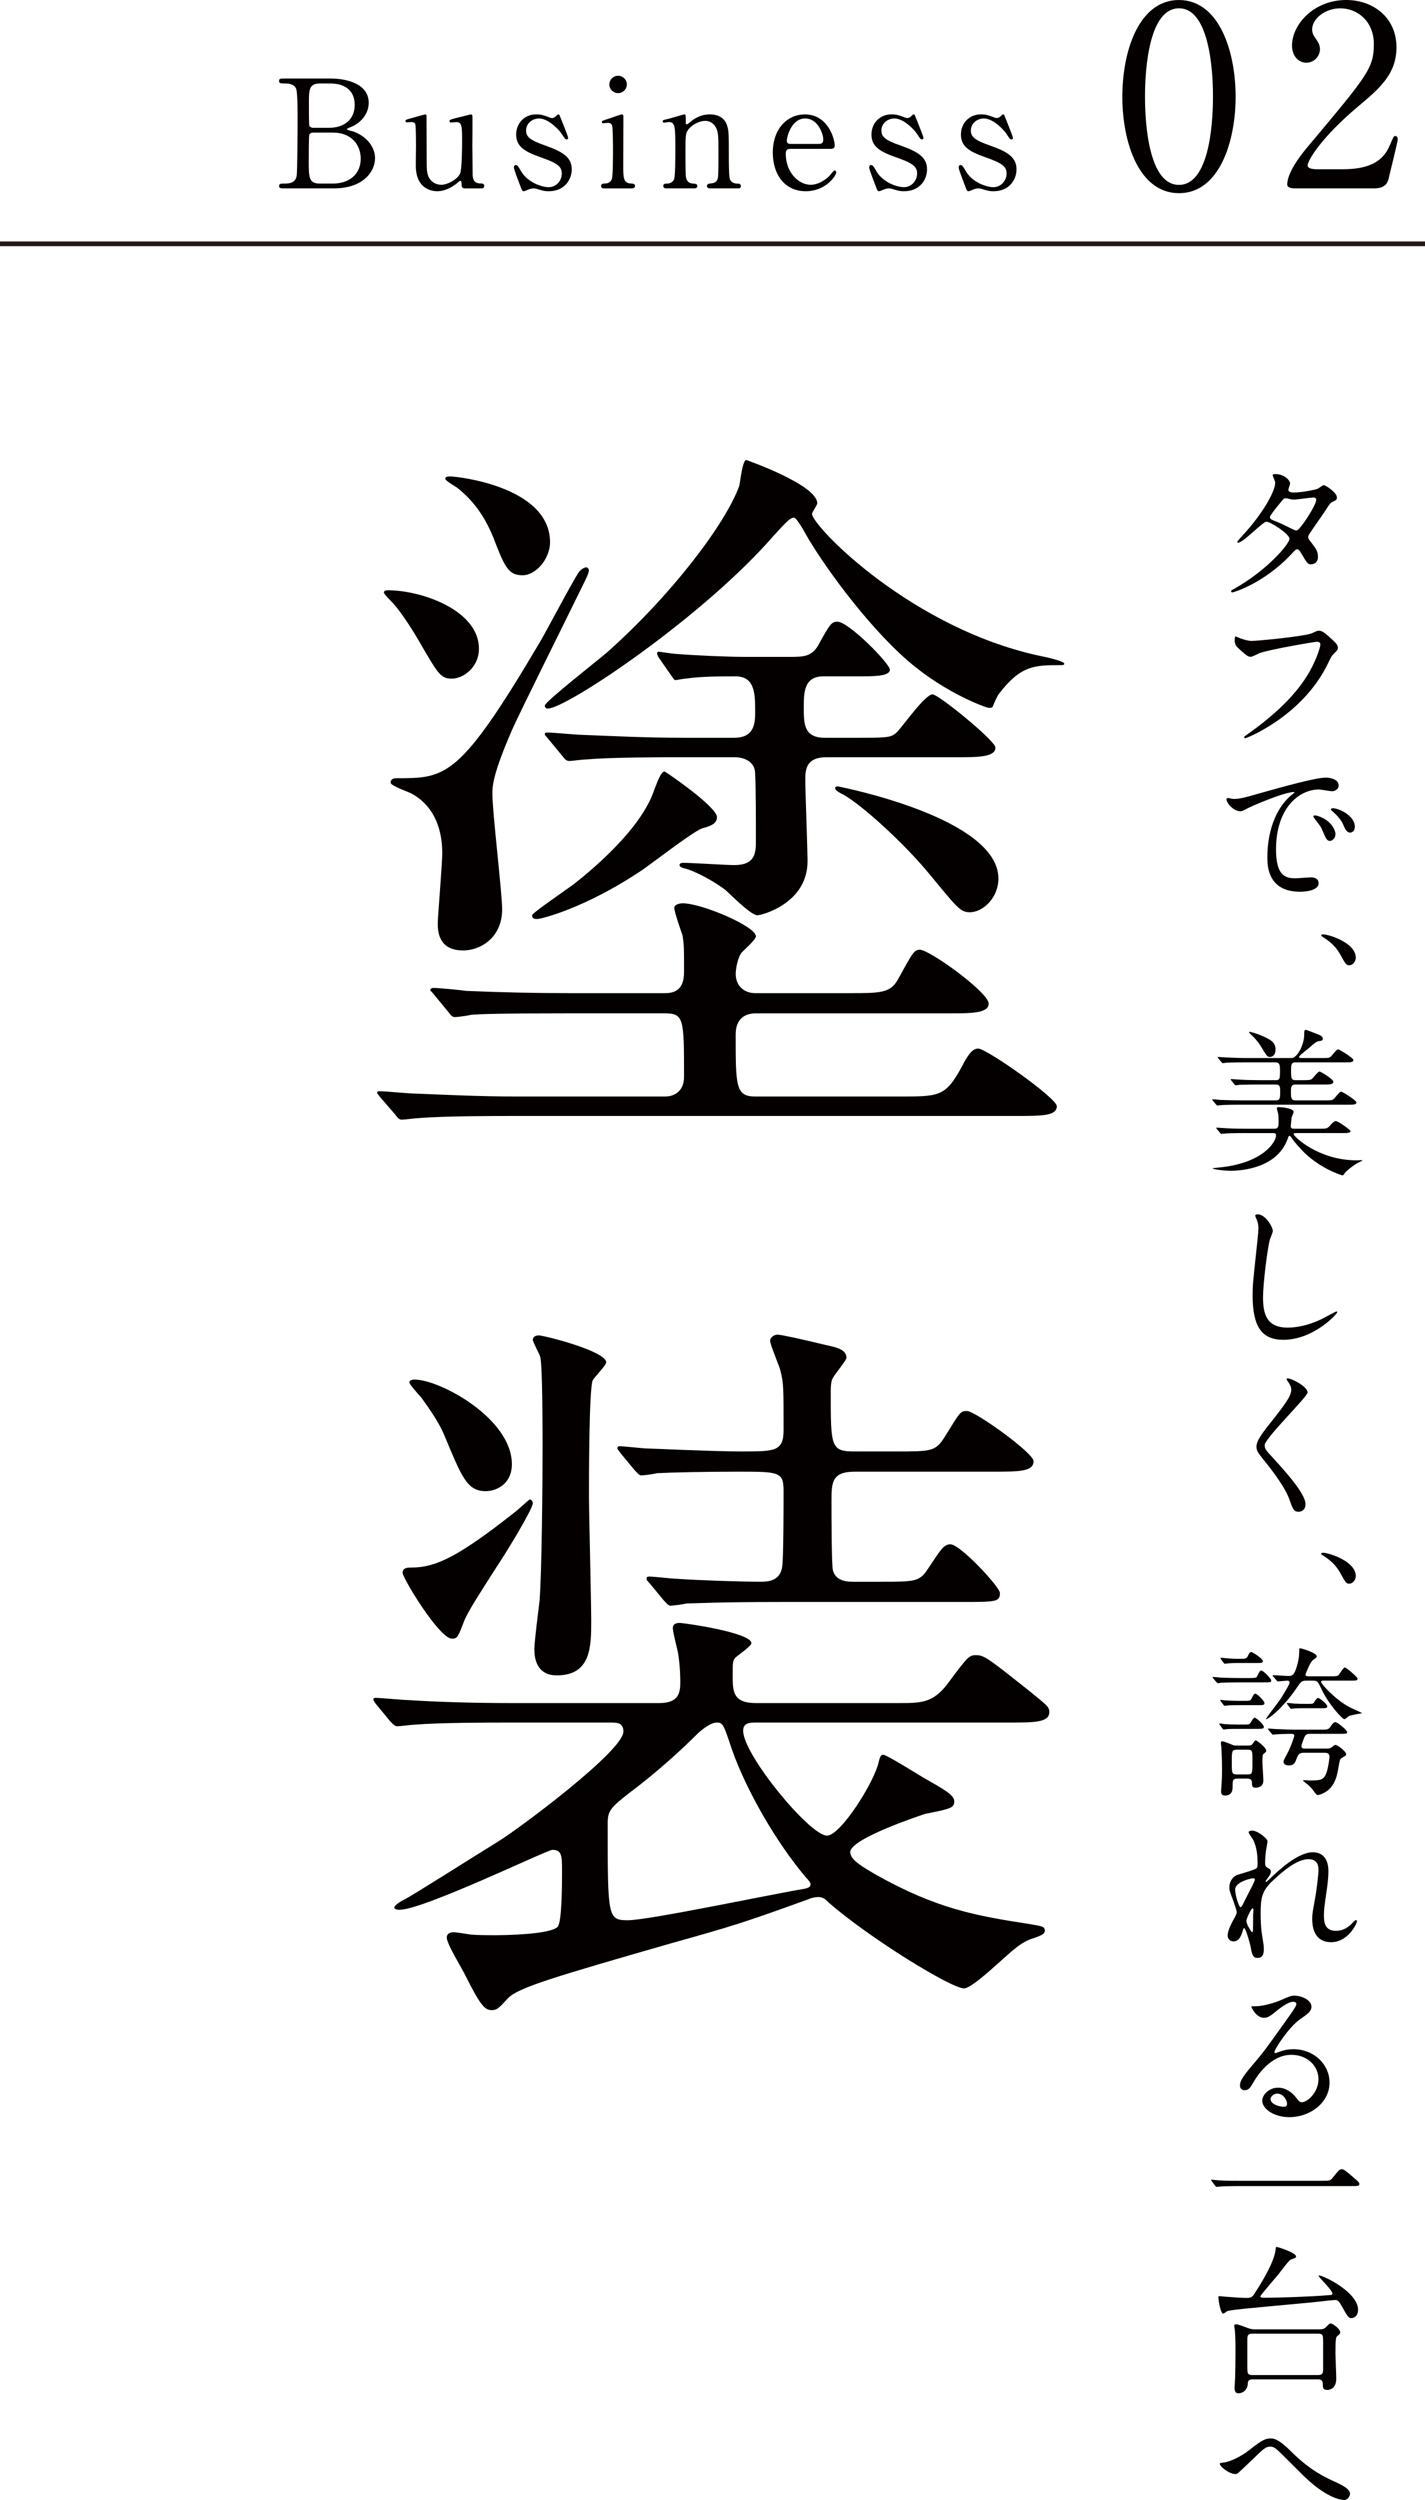 <?xml version="1.0" encoding="UTF-8"?>
<svg id="_レイヤー_2" data-name="レイヤー 2" xmlns="http://www.w3.org/2000/svg" viewBox="0 0 229.489 402.434">
  <defs>
    <style>
      .cls-1 {
        stroke: #231815;
        stroke-miterlimit: 10;
        stroke-width: .757px;
      }

      .cls-1, .cls-2 {
        fill: #040000;
      }
    </style>
  </defs>
  <g id="_レイヤー_1-2" data-name="レイヤー 1">
    <g>
      <path class="cls-2" d="M145.48,176.504c6.269,0,6.992-.121,10.006-5.907.481-.724,1.085-1.808,2.049-1.808,1.326,0,12.657,7.956,12.657,9.282,0,1.567-2.411,1.567-6.51,1.567h-80.162c-3.978,0-12.054,0-16.273.362-.361,0-2.17.241-2.531.241-.482,0-.723-.362-1.085-.844l-2.29-2.652c-.482-.603-.603-.723-.603-.844,0-.241.241-.241.481-.241.845,0,4.581.362,5.305.362,5.906.241,10.849.482,16.515.482h24.108c1.688,0,3.014-1.085,3.014-3.134,0-9.403,0-10.247-3.134-10.247h-16.032c-10.608,0-13.983.121-15.189.241-.361.121-2.169.362-2.531.362-.482,0-.723-.362-1.085-.844l-2.29-2.773c-.241-.361-.603-.603-.603-.723,0-.241.241-.361.482-.361.844,0,4.58.361,5.304.482,5.906.241,10.849.362,16.515.362h15.55c3.014,0,3.014-2.411,3.014-3.737,0-3.496,0-3.978-.241-5.545-.241-.723-1.326-3.737-1.326-4.46,0-.603,1.085-.723,1.326-.723,3.135,0,11.813,3.737,11.813,5.304,0,.603-2.17,2.411-2.411,2.772-.723,1.206-.844,3.014-.844,3.255,0,2.049,1.447,3.134,3.135,3.134h15.188c4.821,0,6.509,0,7.715-2.049,2.411-4.34,2.651-4.942,3.616-4.942,1.567,0,11.09,6.871,11.09,8.679,0,1.567-2.893,1.567-6.389,1.567h-31.101c-3.255,0-3.255,2.772-3.255,3.496,0,8.197,0,9.885,3.135,9.885h23.867ZM62.425,95.016c5.545,0,14.706,3.255,14.706,9.402,0,3.014-2.531,4.822-4.34,4.822s-2.169-.603-5.304-6.027c-1.326-2.291-3.255-5.184-4.339-6.269-1.085-1.085-1.326-1.446-1.326-1.567,0-.241.241-.362.603-.362ZM93.284,95.377c-1.688,3.496-9.402,18.925-10.849,22.18-3.135,7.232-3.135,9.041-3.135,10.246,0,3.014,1.567,15.912,1.567,18.564,0,4.581-3.496,6.63-6.269,6.63-4.099,0-4.099-3.255-4.099-4.46,0-.844.724-9.523.724-11.21,0-4.581-1.809-7.956-5.063-9.644-.481-.241-3.254-1.206-3.254-1.688,0-.723.723-.723.964-.723,7.956,0,10.126,0,23.024-21.819,1.085-1.808,5.304-9.884,6.389-11.452.361-.361.964-.844,1.326-.603.481.361.241.844-1.326,3.978ZM84.123,92.604c-2.291,0-2.894-1.446-4.701-6.147-1.447-3.496-3.255-5.907-5.666-7.835-.241-.241-2.049-1.206-2.049-1.567s.481-.362.844-.362c.964,0,16.032,1.567,16.032,10.608,0,2.531-2.17,5.304-4.46,5.304ZM115.464,131.541c0,1.085-1.085,1.447-2.41,1.808-1.809.724-8.68,6.148-10.247,7.112-8.799,5.786-15.67,7.474-16.273,7.474-.361,0-.844,0-.844-.603,0-.362,5.666-4.219,6.63-4.942,3.255-2.531,10.97-9.041,13.02-15.188.481-1.206,1.085-3.014,1.688-3.014.12,0,8.438,5.666,8.438,7.353ZM131.617,81.032c0,.241-.844,1.447-.844,1.688,0,1.929,16.273,18.805,37.489,23.024.603.121,3.134.723,3.134,1.085,0,.241-.24.241-.603.241-4.099,0-6.389,0-9.885,4.581-.241.241-.723,1.326-.964,1.929-.121.361-.241.361-.724.361-.361,0-6.871-2.29-12.898-7.474-6.991-6.027-14.224-16.273-16.635-20.613-.241-.482-1.446-2.532-1.809-2.532-.723,0-1.688,1.206-3.375,3.014-11.331,13.019-33.271,27.725-36.284,27.725-.24,0-.481-.121-.481-.482,0-.603,8.317-7.112,9.885-8.438,10.366-9.162,19.287-20.854,21.456-27.002.121-.603.482-3.978,1.085-4.099,0,0,11.452,3.978,11.452,6.991ZM137.765,118.763c5.063,0,5.666,0,6.63-.844.965-.964,4.581-6.147,5.786-6.147.965,0,10.126,7.474,10.126,8.559,0,1.567-2.772,1.567-6.51,1.567h-20.733c-3.375,0-3.375,2.17-3.375,3.737,0,1.688.361,11.09.361,13.019,0,6.75-7.353,8.679-8.076,8.679-1.085,0-4.46-3.496-5.184-4.099-2.772-2.049-5.425-3.134-6.269-3.375-.481-.121-1.084-.241-1.084-.603s.481-.362.603-.362c1.325,0,6.991.362,8.196.362,3.496,0,3.496-2.049,3.496-4.099,0-2.531,0-8.559-.12-10.608,0-2.049-1.929-2.652-3.255-2.652h-8.92c-3.014,0-10.97,0-15.189.362-.481,0-2.17.241-2.531.241-.482,0-.723-.241-1.085-.724l-2.29-2.772c-.482-.603-.603-.603-.603-.844s.241-.241.481-.241c.845,0,4.581.362,5.305.362,5.906.241,10.849.482,16.515.482h8.196c3.376,0,3.376-2.531,3.376-4.219,0-2.772,0-5.666-3.135-5.666-2.651,0-5.424,0-8.076.361-.241,0-1.446.241-1.688.241-.121,0-.241-.241-.603-.723l-1.929-2.772c-.121-.121-.362-.603-.362-.844,0-.121.121-.241.241-.241.121,0,2.411.361,2.772.361,3.014.241,8.318.482,11.211.482h6.991c2.291,0,3.616,0,4.701-1.808,1.929-3.496,2.17-3.857,3.135-3.857,1.808,0,8.438,6.75,8.438,7.715,0,1.085-2.531,1.085-5.304,1.085h-5.424c-3.135,0-3.135,2.652-3.135,5.062,0,2.532,0,4.822,3.375,4.822h4.942ZM134.992,126.598c.603.121,25.797,5.063,25.797,14.827,0,3.134-2.531,5.424-4.581,5.424-1.566,0-2.049-.723-6.63-6.268-3.978-4.822-10.729-10.97-13.742-12.657-.481-.241-1.446-.723-1.326-1.085,0-.241.241-.241.482-.241Z"/>
      <path class="cls-2" d="M121.854,277.284c-1.085,0-2.17,0-2.17,1.326,0,3.857,10.729,16.876,13.501,16.876,2.17,0,7.594-8.559,8.317-11.813.12-.482.241-1.206.723-1.206.604,0,5.907,3.375,6.992,3.978,2.772,1.567,4.46,2.532,4.46,3.496,0,1.084-.482,1.205-4.701,2.049-.724.241-12.055,3.978-12.055,6.147,0,1.326,2.291,2.531,4.099,3.616,9.885,5.545,16.153,6.63,24.712,7.956,2.049.362,2.531.362,2.531,1.085,0,.603-.844.844-1.809,1.206-.964.241-2.169.964-3.013,1.688-1.326.964-6.751,6.389-8.197,6.389-2.05,0-15.188-8.076-21.698-13.742-.603-.603-.964-.964-1.809-.964-.361,0-1.085.121-1.566.361-10.006,3.617-11.813,4.219-22.181,7.112-18.443,5.304-24.591,7.112-26.158,8.8-1.566,1.688-1.808,1.929-2.651,1.929-1.085,0-1.809-.723-4.22-5.545-.361-.844-3.014-5.062-3.014-6.147,0-.362.241-.844,1.085-.844.482,0,1.929.241,2.652.361.964.121,3.496.121,3.857.121,1.929,0,8.92-.121,10.246-1.326.724-.724.724-6.992.724-8.92,0-2.532,0-3.496-1.567-3.496-.844,0-20.733,9.644-24.591,9.644-.121,0-.844,0-.844-.362,0-.241.482-.723,1.688-1.326,1.205-.603,10.126-6.268,15.188-9.402,3.134-1.929,20.011-14.465,20.011-17.6,0-1.446-1.085-1.446-2.05-1.446h-16.635c-2.894,0-10.97,0-15.188.361-.362,0-2.17.241-2.531.241s-.604-.241-1.085-.723l-2.291-2.772q-.481-.603-.481-.844c0-.241.24-.241.361-.241.723,0,4.46.361,5.304.361,3.496.241,9.765.482,16.515.482h23.868c3.255,0,3.375-1.808,3.375-3.496,0-.121,0-2.411-.361-4.581-.121-.603-.844-3.375-.844-3.978,0-.723.603-.844,1.085-.844.844,0,11.572,1.567,11.572,3.255,0,.482-2.17,1.929-2.532,2.291-.481.482-.481.723-.481,2.893,0,2.531,0,4.46,3.736,4.46h23.024c3.616,0,5.545,0,7.956-3.255,3.134-4.219,3.375-4.46,4.46-4.46,1.326,0,1.929.482,8.317,5.545,3.134,2.532,3.496,2.772,3.496,3.616,0,1.688-2.411,1.688-6.51,1.688h-40.623ZM66.282,252.331c3.857,0,7.474-1.688,16.635-8.92.362-.241,2.291-2.049,2.411-2.049.241,0,.482.362.482.603,0,.964-4.581,8.438-5.666,10.005-2.772,4.339-4.821,7.474-5.424,9.041-.965,2.531-1.085,2.772-1.93,2.772-2.049,0-7.955-9.764-7.955-10.608s.844-.844,1.446-.844ZM78.216,240.035c-3.014,0-3.857-2.29-6.63-8.92-1.085-2.652-3.255-5.425-3.736-6.148-.362-.362-1.929-2.17-1.929-2.411,0-.482.723-.482.844-.482,4.099,0,15.671,6.269,15.671,13.622,0,3.134-2.411,4.339-4.22,4.339ZM95.213,260.89c0,4.099,0,8.8-5.545,8.8-3.255,0-3.616-2.772-3.616-4.219,0-1.206.723-6.75.844-7.835.361-4.581.481-19.167.481-24.471,0-2.772,0-13.139-.361-14.706-.12-.482-1.205-2.411-1.205-2.772,0-.603.603-.724.964-.724.844,0,10.85,2.532,10.85,4.34,0,.482-1.929,2.411-2.17,2.893-.603,1.326-.603,16.032-.603,18.684s.361,16.876.361,20.011ZM129.568,304.044c.481-.121.964-.241.964-.723,0-.241-.241-.603-.724-1.085-4.821-5.666-9.644-14.104-11.934-20.613-1.326-3.978-1.446-4.339-2.411-4.339s-2.169.964-2.893,1.567c-3.014,3.014-6.269,5.907-9.644,8.559-4.581,3.496-5.062,3.857-5.062,6.148,0,15.068,0,15.55,3.254,15.55,3.376,0,23.868-4.34,28.449-5.063ZM144.274,233.646c5.665,0,6.389,0,7.835-2.291,2.532-4.098,2.532-4.219,3.617-4.219,1.325,0,10.728,6.75,10.728,8.076,0,1.688-2.41,1.688-6.509,1.688h-22.301c-3.737,0-3.737,1.808-3.737,4.822,0,1.567,0,10.487.241,11.09.361,1.326,1.567,1.808,3.135,1.808h4.58c5.666,0,6.269,0,7.715-2.29,1.929-2.893,2.411-3.737,3.496-3.737,1.567,0,7.956,6.871,7.956,7.835,0,1.447-.603,1.447-6.389,1.447h-28.811c-10.608,0-14.104.241-15.31.241-.361.12-2.169.361-2.531.361s-.603-.361-1.085-.844l-2.29-2.772c-.482-.482-.482-.603-.482-.723,0-.241.121-.362.362-.362.723,0,3.736.362,4.46.362,3.375.241,10.246.482,13.621.482,1.326,0,3.014-.241,3.375-2.29.241-1.206.241-10.487.241-12.296,0-3.134-.723-3.134-7.353-3.134-5.305,0-10.729.12-13.02.241-.361.121-2.17.362-2.531.362s-.603-.362-1.085-.844l-2.29-2.772c-.241-.362-.482-.603-.482-.724,0-.361.241-.361.361-.361.724,0,3.737.361,4.34.361.724,0,10.729.482,15.188.482,5.546,0,6.871,0,6.871-3.496,0-6.75,0-7.474-.481-9.403-.121-.723-1.688-4.219-1.688-4.942,0-.482.604-.964,1.206-.964.482,0,3.375.603,7.835,1.688,1.688.361,3.255.723,3.255,2.049,0,.361-1.688,2.411-2.049,3.013-.362.482-.482,1.085-.482,2.532,0,8.8,0,9.523,3.857,9.523h6.63Z"/>
    </g>
    <g>
      <path class="cls-2" d="M198.839,94.74c5.289-2.993,8.824-7.199,8.824-7.999s-3.07-2.761-3.716-2.761c-.593,0-3.715,3.38-4.566,3.38-.104,0-.129-.077-.129-.129,0-.103.8-.98.929-1.109,3.07-3.329,5.187-6.967,5.187-8.438,0-.207-.413-1.032-.413-1.213,0-.155.335-.155.49-.155,1.367,0,2.322,1.006,2.322,1.522,0,.155-.284.852-.284,1.006,0,.387.542.438.877.438,1.239,0,3.51-.438,3.871-.619.154-.078.8-.568.954-.568.259,0,2.116,1.161,2.116,1.987,0,.387-.181.465-.646.671-.387.181-.49.31-1.264,1.522-.361.568-2.116,3.019-2.426,3.535-.232.361-.284.438-.284.645,0,.232.026.284.49.877.62.8,1.084,1.368,1.084,2.271,0,1.187-.98,1.238-1.109,1.238-.542,0-.646-.181-1.626-1.832-.051-.103-.335-.593-.593-.593-.232,0-.388.181-.903.723-4.387,4.722-9.341,6.218-9.521,6.218-.052,0-.283,0-.231-.232.025-.103.077-.103.567-.387ZM211.973,80.445c0-.284-.259-.361-.439-.361-.387,0-2.657.335-3.122.335-.335,0-.516-.025-.773-.103-.259-.078-.361-.103-.619-.103-.078,0-.207,0-.311.103-.025,0-2.192,2.58-2.192,2.89,0,.361.231.438.877.696.8.31,1.006.413,2.838,1.316.104.052.439.207.594.181.567-.103,3.148-4.077,3.148-4.954Z"/>
      <path class="cls-2" d="M199.406,102.604c.594.284,1.6.568,2.142.568,1.058,0,8.618-.748,9.728-1.238.8-.361.903-.413,1.084-.413.567,0,.98.361,1.78,1.058,1.161,1.032,1.315,1.316,1.315,1.677,0,.335-.129.465-.593.929-.413.387-.517.593-1.007,1.625-4.051,8.412-13.056,12.024-13.313,12.024-.129,0-.181-.103-.181-.155,0-.103.077-.155.335-.335,4.49-3.148,8.128-6.554,10.192-10.218,1.264-2.219,1.754-4.103,1.754-4.361,0-.438-.438-.464-.567-.464-.283,0-7.792,1.265-9.289,1.858-.206.103-1.135.568-1.342.568-.335,0-.516,0-1.857-1.239-.49-.438-.748-.697-.748-1.445,0-.207.025-.335.077-.594.129,0,.284.078.49.155Z"/>
      <path class="cls-2" d="M198.581,128.607c1.083,0,1.471-.103,5.005-1.109,2.297-.645,8.206-2.322,9.908-2.322.93,0,2.091.361,2.091,1.238,0,.671-.671.955-1.059.955-.335,0-1.806-.284-2.09-.284-3.276,0-6.94,3.019-6.94,9.676,0,4.334,1.625,4.619,3.147,4.619.387,0,2.219-.155,2.451-.155.8,0,1.265.335,1.265.955,0,1.367-2.839,1.367-2.993,1.367-5.264,0-5.264-4.309-5.264-5.521,0-1.135.025-6.605,3.741-9.934.104-.078.646-.49.646-.542,0-.051-.104-.051-.155-.051-1.496,0-6.838,2.271-7.689,2.761-.335.181-.593.335-.877.335-1.29,0-2.528-1.729-2.193-2.09.104-.129.852.103,1.007.103ZM215.068,134.309c0,.594-.49,1.058-.903,1.058-.464,0-.696-.49-1.109-1.497-.283-.723-.464-.955-1.29-2.013-.077-.103-.258-.361-.258-.464,0-.129.284-.155.516-.103,2.193.593,3.045,2.193,3.045,3.019ZM218.19,133.071c0,.671-.413.955-.748.955-.619,0-.903-.748-1.161-1.368-.232-.567-1.006-1.497-1.703-2.064-.129-.104-.232-.207-.232-.335,0-.155.284-.155.361-.155.207,0,.49.077.646.129,1.522.49,2.838,1.6,2.838,2.838Z"/>
      <path class="cls-2" d="M217.314,155.383c-.517,0-.619-.181-1.471-1.729-.517-.903-1.188-1.806-2.71-2.761-.077-.052-.36-.207-.36-.31,0-.078.077-.181.283-.181.903,0,5.29,1.342,5.29,3.767,0,.619-.517,1.213-1.032,1.213Z"/>
      <path class="cls-2" d="M212.85,170.318c1.161,0,1.29,0,1.651-.438.723-.852.8-.955,1.032-.955.154,0,2.425,1.368,2.425,1.703,0,.387-.516.387-1.393.387h-7.974c-.671,0-.671.49-.671,1.316,0,1.083,0,1.548.671,1.548h1.213c1.032,0,1.238-.025,1.471-.206.207-.155.98-1.187,1.213-1.187s2.245,1.264,2.245,1.625c0,.464-.568.464-1.445.464h-4.696c-.696,0-.696.594-.696,1.058,0,.98,0,1.497.696,1.497h4.748c1.161,0,1.29,0,1.651-.439.723-.851.8-.955,1.032-.955.181,0,2.425,1.394,2.425,1.729,0,.361-.516.361-1.393.361h-17.185c-2.245,0-2.993.051-3.252.077-.103,0-.464.052-.541.052-.104,0-.155-.078-.232-.155l-.517-.62c-.077-.129-.103-.129-.103-.155,0-.051.025-.077.103-.077.181,0,.955.077,1.136.103,1.265.052,2.322.078,3.535.078h5.496c.671,0,.671-.439.671-1.548,0-.464,0-1.006-.671-1.006h-2.684c-2.245,0-2.993.052-3.251.052-.078.026-.465.077-.542.077-.104,0-.155-.077-.232-.18l-.49-.594q-.104-.129-.104-.181c0-.026.026-.052.078-.052.18,0,.98.078,1.135.078,1.265.078,2.322.103,3.535.103h2.528c.671,0,.671-.387.671-1.471,0-.826,0-1.393-.696-1.393h-4.696c-2.271,0-3.019.051-3.277.051-.077.026-.464.078-.541.078-.078,0-.155-.078-.232-.181l-.49-.593q-.104-.129-.104-.181c0-.052.025-.052.077-.052.181,0,.98.078,1.136.078,1.265.051,2.348.103,3.561.103h7.122c.929,0,2.038-2.193,2.038-3.741,0-.594,0-.8.258-.8.129,0,1.548.568,1.807.671.541.207.929.361.929.774,0,.31-.31.335-.542.361-.49.077-.619.18-1.832,1.238-.206.155-1.058.852-1.213,1.006-.129.129-.232.207-.232.31,0,.181.207.181.49.181h3.148ZM200.516,182.394c-2.271,0-2.993.052-3.276.077-.078,0-.465.052-.542.052-.078,0-.129-.077-.232-.181l-.49-.593q-.104-.129-.104-.181c0-.026.026-.052.078-.052.18,0,.98.078,1.135.078,1.265.077,2.348.103,3.561.103h4.593c.671,0,.671-.438.671-1.187,0-.877-.051-1.212-.129-1.471-.129-.49-.154-.542-.154-.645,0-.181.232-.181.361-.181.335,0,2.348.181,2.348.774,0,.155-.31.8-.335.929-.026.181-.13,1.264-.13,1.342,0,.232.026.438.568.438h3.974c1.29,0,1.315,0,1.857-.593.206-.232.567-.645.852-.645.361,0,2.374,1.419,2.374,1.625,0,.31-.619.31-1.368.31h-7.327c-.31,0-.465,0-.465.181,0,.361,3.999,4.206,10.114,4.206.13,0,.697-.026.8-.026.052,0,.155,0,.155.052s-.903.464-1.058.568c-.49.335-1.497,1.058-1.807,1.497-.077.155-.206.335-.335.335s-3.845-1.161-6.605-4.128c-1.084-1.161-1.419-1.651-1.626-1.961-.077-.103-.181-.284-.31-.284s-.129.078-.31.542c-1.677,4.593-7.225,5.083-9.108,5.083-1.574,0-2.993-.284-2.993-.387,0-.025,1.161-.155,1.265-.155,6.915-.722,8.979-4.103,8.979-5.134,0-.387-.207-.387-.568-.387h-4.412ZM204.489,170.138c-.387,0-.516-.181-1.444-1.729-.13-.207-.671-1.084-1.729-2.013-.025-.052-.154-.155-.154-.258,0-.026.077-.051.103-.051.026,0,.93.206,1.961.645,1.342.593,2.193,1.006,2.193,2.245,0,.516-.231,1.161-.929,1.161Z"/>
      <path class="cls-2" d="M204.98,198.152c0,.258-.438,1.238-.49,1.445-.361,1.316-1.084,7.018-1.084,9.186,0,2.606.49,4.928,3.948,4.928,1.265,0,3.122-.258,5.419-1.341.387-.181,2.348-1.265,2.451-1.265.103,0,.129.078.129.129,0,.284-3.819,4.438-8.67,4.438-3.354,0-4.954-1.936-4.954-7.122,0-1.6.052-2.116.594-7.173.103-.852.335-2.967.335-3.689,0-.465-.077-.903-.232-1.265-.025-.077-.283-.671-.283-.697,0-.181.206-.258.361-.258,1.342,0,2.477,2.09,2.477,2.684Z"/>
      <path class="cls-2" d="M207.405,221.883c.619,0,3.174,1.316,3.174,2.271,0,.697-6.915,7.379-6.915,8.489,0,.438.206.826.773,1.419,2.297,2.503,5.806,6.296,5.806,8.076,0,.852-.567,1.213-1.109,1.213-.8,0-.954-.49-1.496-2.013-.8-2.271-3.612-5.703-4.283-6.528-.8-.98-1.007-1.367-1.007-1.909,0-.697.336-1.471,2.09-3.664,2.555-3.199,3.51-4.541,3.51-5.496,0-.542-.232-.929-.646-1.497-.077-.129-.129-.232-.077-.31.025-.051.104-.051.181-.051Z"/>
      <path class="cls-2" d="M217.314,254.93c-.517,0-.619-.181-1.471-1.729-.517-.903-1.188-1.806-2.71-2.761-.077-.052-.36-.207-.36-.31,0-.078.077-.181.283-.181.903,0,5.29,1.342,5.29,3.767,0,.619-.517,1.213-1.032,1.213Z"/>
      <path class="cls-2" d="M201.058,270.123c.465,0,1.238,0,1.342-.181.077-.129.335-.696.413-.8.052-.077.154-.232.31-.232.335,0,1.6,1.316,1.6,1.6,0,.31-.129.31-1.367.31h-3.433c-2.271,0-2.992.052-3.251.052-.103.026-.464.077-.542.077-.077,0-.154-.077-.231-.18l-.517-.594c-.077-.103-.103-.129-.103-.155,0-.052.051-.078.103-.078.181,0,.955.078,1.136.104,1.264.052,2.322.077,3.535.077h1.006ZM200.542,277.606c.619,0,.696,0,.98-.49.103-.181.361-.619.542-.619.206,0,1.471,1.058,1.471,1.497,0,.31-.181.31-1.858.31h-2.271c-.49,0-1.084,0-1.677.026-.104,0-.568.077-.646.077-.104,0-.154-.077-.206-.155l-.438-.593c-.052-.078-.078-.129-.078-.155,0-.052.078-.078.129-.078.104,0,.542.078.646.104.748.051,1.419.077,2.193.077h1.213ZM200.671,273.787c.645,0,.723,0,.98-.542.025-.051.283-.619.49-.619.31,0,1.496,1.161,1.496,1.548,0,.31-.335.31-.852.31h-3.225c-.49,0-1.084,0-1.678.026-.104.026-.567.077-.645.077-.104,0-.155-.077-.207-.155l-.438-.593c-.077-.103-.077-.129-.077-.155,0-.052.052-.052.077-.052.129,0,.594.078.696.078.259.026,1.291.077,2.193.077h1.188ZM199.587,267.698c-.465,0-1.109,0-1.703.052-.104,0-.542.077-.619.077s-.154-.103-.206-.155l-.439-.593c-.051-.078-.051-.104-.051-.155,0-.078.077-.078.103-.078.104,0,.619.078.723.078,1.238.103,1.6.103,2.116.103,1.032,0,1.213,0,1.444-.438.052-.129.259-.671.568-.671.129,0,1.857,1.058,1.857,1.471,0,.31-.335.31-.852.31h-2.941ZM199.303,286.301c-.8,0-.8.284-.8,1.471,0,.722-.361,1.264-1.213,1.264-.593,0-.645-.413-.645-.645,0-.104.025-.258.025-.361.129-1.884.129-2.142.129-3.303,0-1.6-.077-2.787-.103-3.38,0-.103-.078-.619-.078-.722,0-.155.026-.335.207-.335.232,0,1.187.387,1.548.542s.49.155.878.155h1.625c.361,0,.697,0,.877-.31.311-.465.336-.516.49-.516.181,0,1.678,1.135,1.678,1.651,0,.181-.077.232-.49.567-.129.078-.129.98-.129,1.239,0,.438.154,2.503.154,2.993,0,1.032-.852,1.161-1.29,1.161-.542,0-.542-.387-.542-.749,0-.464-.154-.723-.852-.723h-1.471ZM199.2,281.657c-.826,0-.826.206-.826,2.012,0,1.755,0,1.961.826,1.961h1.677c.826,0,.826-.078.826-2.271,0-1.522,0-1.703-.826-1.703h-1.677ZM213.133,270.536c-.154,0-.387,0-.387.207,0,.284,2.168,2.761,4.567,4.051.31.181,1.832.826,2.064.98-.232.026-1.832.335-2.091.439-.129.051-.619.542-.773.542-.31,0-2.503-2.322-3.716-4.902-.567-1.187-.646-1.316-1.342-1.316h-.98c-.852,0-.929.103-1.677,1.213-2.322,3.38-4.567,5.005-4.929,5.005,0-.232,2.09-2.812,2.426-3.38.283-.464,1.393-2.219,1.393-2.529,0-.284-.258-.31-.387-.31-.206,0-1.342.129-1.496.129-.104,0-.155-.077-.232-.181l-.517-.593c-.077-.078-.103-.129-.103-.155,0-.078.052-.078.103-.078.336,0,2.039.129,2.426.129.697,0,.98-.18,1.419-1.729.31-1.084.336-1.858.336-2.374,0-.232,0-.361.129-.361.181,0,2.684.723,2.684,1.291,0,.181-.077.232-.646.645-.361.258-1.161,2.167-1.161,2.296,0,.284.31.284.542.284h3.483c.877,0,1.136,0,1.367-.258.13-.181.697-1.161.955-1.161.206,0,2.038,1.522,2.038,1.806,0,.31-.154.31-1.393.31h-4.104ZM209.985,282.147c-.646,0-.877.155-1.161.903-.284.8-.465,1.135-1.29,1.135-.361,0-.826-.129-.826-.593,0-.335.517-1.109.774-1.651.413-.877.955-2.296.955-2.555,0-.284-.336-.284-.517-.284-.696,0-1.677.026-2.348.078-.077,0-.465.051-.542.051-.104,0-.154-.051-.232-.155l-.49-.593q-.103-.129-.103-.181c0-.052.025-.052.077-.052.181,0,.98.078,1.135.078,1.265.051,2.322.103,3.535.103h3.793c1.084,0,1.213,0,1.626-.645.154-.232.438-.568.696-.568.336,0,1.884,1.291,1.884,1.6,0,.284-.129.284-1.367.284h-4.645c-.465,0-.697.103-.93.671-.129.335-.412,1.058-.412,1.342,0,.335.31.361.567.361h3.535c.438,0,.542-.026.877-.31.284-.232.387-.284.49-.284.361,0,1.729,1.084,1.729,1.471,0,.232-.051.258-.696.62-.31.18-.335.335-.594,1.832-.283,1.703-.852,2.864-1.883,3.561-.568.387-1.213.593-1.472.593q-.129,0-.619-.696c-.361-.516-.696-.826-1.367-1.342-.232-.181-.31-.232-.31-.284,0-.077.104-.077.129-.077.155,0,.903.052,1.032.052,1.729,0,2.193-.104,2.632-1.316.258-.723.465-2.348.465-2.477,0-.646-.49-.671-.774-.671h-3.354ZM210.812,274.277c.567,0,.645,0,.8-.232.361-.542.49-.723.645-.723.284,0,1.497,1.032,1.497,1.342s-.232.31-.826.31h-2.684c-.49,0-1.058,0-1.677.026-.104.026-.542.077-.619.077-.104,0-.155-.077-.207-.155l-.438-.593c-.025-.052-.077-.103-.077-.155s.052-.052.104-.052c.154,0,.825.078.98.104,1.083.051,1.238.051,1.883.051h.62Z"/>
      <path class="cls-2" d="M204.128,296.408c0,.207-.232,1.342-.258,1.574-.025.155-.129,1.187-.129,1.858,0,.542.077.671.542.903.232.129.387.258.387.516,0,.078-.025.387-.232.671-.542.749-.619.852-.619.929,0,.052.026.078.077.078.052,0,.13-.052.646-.542,1.342-1.29,4.464-4.231,6.863-4.231,1.755,0,2.529,1.238,2.529,3.07,0,.955-.13,2.142-.31,3.303-.388,2.606-.413,2.993-.413,3.871,0,1.006.154,2.399,1.909,2.399.413,0,1.522,0,2.709-1.29.181-.207.413-.438.542-.438.104,0,.155.129.155.207,0,.361-1.42,3.354-4.154,3.354-3.045,0-3.045-3.07-3.045-3.767,0-.619.025-.903.31-2.425.438-2.348.696-4.748.696-5.393,0-.464,0-1.78-1.6-1.78-1.832,0-4.025,1.832-5.728,3.432-1.729,1.626-1.987,2.684-1.987,5.29,0,1.161.077,2.606.206,3.329.259,1.677.311,1.884.311,2.4,0,.851-.207,1.445-1.007,1.445s-.903-.594-1.161-1.961c-.052-.335-.748-2.838-1.006-2.838-.104,0-.129.077-.31.697-.232.774-.646,1.445-1.42,1.445-.593,0-.929-.516-.929-.955,0-.903.878-2.426,1.136-2.89.103-.207.335-.593.335-.852,0-.284-.464-1.574-.593-1.935-.568-1.445-.594-1.625-.594-2.064,0-1.161.774-1.858,1.29-2.013,1.78-.542,2.761-.826,3.07-1.058.155-.103.181-.284.181-.748,0-1.394-.129-2.581-.671-3.767-.104-.207-.774-1.11-.774-1.291,0-.232.413-.258.594-.258.852,0,2.451,1.264,2.451,1.729ZM201.806,302.343c-.206,0-2.89.542-2.89,1.832,0,.903.619,2.838.852,2.838.104,0,.232-.155.284-.258.051-.129,1.444-2.838,1.573-3.096.232-.465.517-1.032.465-1.161-.052-.129-.181-.155-.284-.155ZM201.806,308.329c0-.129.052-.852.052-.903,0-.078,0-.232-.129-.232-.258,0-1.006,1.703-1.006,1.987,0,.645.852,1.858.902,1.858.181,0,.181-.181.181-2.709Z"/>
      <path class="cls-2" d="M212.333,334.693c0-2.116-1.78-3.922-4.36-3.922-3.406,0-5.599,3.535-6.063,4.335-.516.877-.774,1.367-1.471,1.367-.619,0-.748-.516-.748-.722,0-.645.206-1.213,2.038-3.354,1.677-1.961,1.936-2.296,5.831-7.767.852-1.213,1.213-1.754,1.213-2.039,0-.181-.181-.361-.49-.361-.954,0-2.477,1.29-2.915,1.651-1.032.851-1.394.929-1.832.929-1.213,0-2.013-1.651-2.013-1.78,0-.078.077-.078.619-.078,1.367,0,3.276-.619,3.999-.929,1.6-.697,1.78-.774,2.349-.774,1.031,0,2.709.646,2.709,1.781,0,.748-.594,1.161-1.832,2.013-1.857,1.316-4.129,4.851-4.129,5.29,0,.077.078.18.155.18.154-.051.49-.18.645-.232.826-.31,1.549-.413,2.271-.413,3.303,0,5.806,2.451,5.806,5.367,0,3.277-3.174,5.573-6.451,5.573-2.555,0-4.387-1.368-4.387-2.658,0-.929,1.084-2.09,2.555-2.09,1.213,0,2.219.722,2.941,1.651.361.464.517.697.878.697.877,0,2.683-1.574,2.683-3.716ZM205.702,337.016c-.619,0-1.084.49-1.084.903,0,.671,1.109,1.212,2.22,1.212.258,0,.438-.181.438-.464,0-.619-.619-1.651-1.574-1.651Z"/>
      <path class="cls-2" d="M212.927,351.047c1.161,0,1.29,0,1.651-.439,1.032-1.29,1.161-1.419,1.497-1.419.258,0,.412,0,2.219,1.6.413.361.619.542.619.749,0,.361-.155.361-1.419.361h-17.752c-2.168,0-2.942.052-3.252.078-.077,0-.464.052-.541.052-.104,0-.155-.078-.232-.155l-.542-.723c-.026-.052-.129-.181-.129-.232,0-.051.077-.051.103-.051.13,0,.93.103,1.084.103.826.078,2.839.078,3.587.078h13.107Z"/>
      <path class="cls-2" d="M212.359,366.342c0-.052.025-.052.077-.052.696,0,6.271,2.684,6.271,5.522,0,1.135-.826,1.342-1.059,1.342-.49,0-.593-.207-1.677-2.116-.413-.723-.619-.8-.98-.8-.336,0-3.148.335-3.741.387-11.379,1.058-13.108,1.187-13.676,1.445-.077.052-.464.361-.567.361-.49,0-.8-2.374-.8-2.606,0-.207.077-.207.232-.207.103,0,.671.078.8.078,1.651.129,2.941.206,3.354.206.903,0,1.059-.077,1.497-.8.181-.258,3.097-4.645,3.328-6.915.052-.438.052-.49.181-.49.207,0,3.122.929,3.122,1.522,0,.103-.051.181-.154.258-.104.052-.646.207-.748.284-.284.155-1.265,1.471-1.884,2.271-.438.567-2.968,3.432-2.968,3.638s.517.207.568.207c2.58,0,7.405-.181,10.089-.387.8-.052.877-.078.929-.181.258-.49-2.193-2.684-2.193-2.967ZM212.437,374.96c.49,0,.774-.026,1.084-.335.542-.542.594-.619.773-.619.311,0,1.549.877,1.549,1.445,0,.207-.181.361-.388.516-.31.232-.387.31-.387,2.864,0,.568.129,3.432.129,4.077,0,1.806-1.342,1.806-1.444,1.806-.723,0-.723-.387-.723-.98,0-.723-.542-.723-.774-.723h-10.502c-.593,0-.773.207-.8.671-.051,1.135-.902,1.574-1.496,1.574-.181,0-.646,0-.646-.903,0-.103.026-.387.052-.749.104-1.574.104-4.979.104-5.367,0-1.419-.026-2.219-.104-3.122,0-.104-.103-.619-.103-.749,0-.155.154-.206.335-.206.335,0,.825.206,1.936.619.49.181.852.181,1.135.181h10.27ZM201.703,375.657c-.8,0-.826.361-.826,1.032v4.258c0,1.058,0,1.367.8,1.367h10.605c.773,0,.8-.361.8-1.032v-4.257c0-1.083,0-1.367-.8-1.367h-10.579Z"/>
      <path class="cls-2" d="M207.921,394.616c3.122,3.122,5.677,4.258,7.225,4.954,1.213.568,2.271,1.135,2.271,1.884,0,.155-.232.98-.955.98-.232,0-2.555-.078-6.399-3.767-.619-.594-3.38-3.38-3.947-3.922-.594-.568-1.032-.903-1.445-.903-.852,0-1.084.232-3.199,2.296-.181.181-2.064,1.961-2.116,1.987-.103.078-.258.129-.413.129-.98,0-2.502-1.212-2.502-1.651,0-.103.051-.129.49-.181,1.187-.103,3.07-1.083,4.205-1.987,2.168-1.729,2.684-1.909,3.562-1.909.671,0,1.521.387,3.225,2.09Z"/>
    </g>
    <g>
      <path class="cls-2" d="M53.216,12.639c2.717,0,6.163.897,6.163,3.906,0,1.892-1.407,3.348-2.936,3.93-.146.048-.582.218-.582.339s1.019.34,1.213.413c2.087.825,3.324,2.523,3.324,4.222,0,2.305-2.062,4.876-6.599,4.876h-8.128c-.364,0-.728,0-.728-.388s.364-.388.752-.388c.801,0,1.868,0,2.086-1.262.097-.485.146-7.327.146-8.273,0-1.067.024-5.022-.218-5.677-.315-.897-1.456-.897-1.698-.897-.801,0-1.067,0-1.067-.413,0-.388.243-.388.946-.388h7.327ZM50.378,21.349c-.17,0-.461.097-.558.315-.097.218-.097,3.663-.097,4.221,0,2.645,0,3.664,1.771,3.664h2.111c2.62,0,4.488-1.48,4.488-4.027,0-2.135-1.456-4.173-4.416-4.173h-3.299ZM52.998,20.573c2.281,0,4.125-1.213,4.125-3.688,0-2.354-1.625-3.445-3.906-3.445h-1.723c-1.747,0-1.747,1.091-1.747,3.202,0,1.213,0,3.396.073,3.615.097.218.412.315.558.315h2.62Z"/>
      <path class="cls-2" d="M74.805,30.326c-.267,0-.461-.194-.461-.485-.024-.558-.024-.728-.218-.728-.146,0-.631.485-.752.558-.315.219-1.504,1.116-2.96,1.116-.704,0-3.275-.243-3.445-3.761-.024-.509.024-2.984.024-3.542,0-.582,0-3.203-.122-3.518-.097-.267-.364-.315-.606-.315-.097,0-.606.048-.728.048-.17,0-.243-.122-.243-.218,0-.194.097-.219.971-.461.728-.219,2.159-.607,2.208-.607.073,0,.194.049.219.194,0,.024.024,6.308.024,7.012,0,1.431,0,2.062.243,2.693.388.995,1.262,1.432,2.111,1.432,1.043,0,2.572-.874,3.008-1.771.315-.606.34-4.318.34-5.167,0-2.402,0-3.154-.922-3.154-.122,0-.704.073-.825.073-.242,0-.291-.146-.291-.194,0-.267.17-.315,1.771-.704.413-.097,1.602-.413,1.698-.413.097,0,.194.097.219.194.048.194,0,4.125,0,4.901,0,.631.048,3.736.048,4.44,0,.509,0,1.577,1.213,1.577.292,0,.655,0,.655.413,0,.17-.121.388-.413.388h-2.766Z"/>
      <path class="cls-2" d="M88.412,18.875c.194.073.291.121.461.121.315,0,.534-.146.704-.34.17-.17.243-.243.34-.243.146,0,.194.122.267.315.219.558,1.31,3.203,1.31,3.47,0,.121-.048.243-.218.243-.243,0-.291-.097-.873-.971-.292-.461-2.038-2.402-3.591-2.402-.898,0-2.086.631-2.086,1.965,0,.995.655,1.553,3.105,2.402,2.814.995,4.246,1.892,4.246,3.833,0,1.625-1.14,3.518-3.712,3.518-.655,0-.922-.073-1.965-.388-.146-.048-.315-.073-.461-.073-.34,0-.582.097-.728.146-.461.194-.752.315-.873.315-.218,0-.292-.194-.413-.509-.218-.558-1.165-2.984-1.165-3.3,0-.146.048-.413.291-.413.292,0,.461.292.849.971,1.068,1.844,3.348,2.596,4.464,2.596,1.189,0,2.111-1.019,2.111-2.208,0-1.116-.704-1.674-3.518-2.645-2.547-.897-3.833-1.747-3.833-3.615,0-1.844,1.359-3.251,3.203-3.251.825,0,1.165.122,2.086.461Z"/>
      <path class="cls-2" d="M97.361,30.326c-.219,0-.558,0-.558-.388,0-.364.291-.388.752-.413.315,0,.752-.146.97-.679.194-.413.194-3.955.194-4.828,0-.679-.024-3.494-.146-3.833-.122-.292-.388-.413-.679-.413-.122,0-.728.073-.752.073-.097,0-.218-.048-.218-.218s.122-.218,1.213-.558c.315-.097,1.819-.655,2.014-.655.242,0,.242.219.242.461,0,1.091-.024,6.55-.024,7.788,0,1.771,0,2.79,1.116,2.863.485.024.776.049.776.413,0,.388-.412.388-.582.388h-4.318ZM98.137,13.585c0-.776.63-1.407,1.407-1.383.776,0,1.407.607,1.407,1.383s-.631,1.407-1.407,1.407c-.8,0-1.407-.631-1.407-1.407Z"/>
      <path class="cls-2" d="M114.293,30.326c-.437,0-.437-.34-.437-.388,0-.34.315-.388.437-.388.631-.073.874-.097,1.165-.509.243-.388.243-.801.243-4.707,0-2.305,0-3.203-.509-3.979-.534-.825-1.311-.897-1.602-.897-.776,0-1.795.413-2.475,1.092-.728.752-.728,1.116-.728,3.906,0,.631,0,3.59.073,4.027.146.776.558,1.043,1.188,1.067.243.024.655.024.655.388,0,.048,0,.388-.485.388h-4.513c-.485,0-.485-.34-.485-.364,0-.413.292-.413.655-.413.606,0,.97-.388,1.092-.728.194-.558.194-3.785.194-4.634,0-3.93-.024-4.537-1.092-4.537-.097,0-.606.097-.703.097-.097,0-.243-.024-.243-.218s.097-.218.97-.413c.388-.097,2.426-.704,2.499-.704.243,0,.243.097.243,1.068,0,.339,0,.534.17.534s.849-.631.995-.728c.97-.631,1.819-.874,2.717-.874,1.747,0,2.475.946,2.717,1.625.34.946.34,1.359.34,5.12,0,.728,0,3.227.169,3.663.049.17.292.704,1.092.728.388,0,.679.024.679.413,0,.364-.291.364-.485.364h-4.537Z"/>
      <path class="cls-2" d="M127.318,23.969c-.315,0-.776,0-.776.776,0,2.96,2.014,4.998,4.027,4.998,1.116,0,2.184-.655,2.936-1.359.146-.121.704-.946.922-.946.122,0,.243.122.243.315,0,.534-1.698,3.033-4.901,3.033-3.396,0-5.313-2.693-5.313-6.211,0-4.027,2.499-6.163,5.144-6.163,3.76,0,4.828,3.979,4.828,4.998,0,.437-.242.558-.728.558h-6.381ZM131.782,23.168c.534,0,.801-.121.801-.704,0-.922-.874-3.396-2.911-3.396-2.256,0-2.96,3.033-2.96,3.566s.412.534.631.534h4.439Z"/>
      <path class="cls-2" d="M145.632,18.875c.194.073.291.121.461.121.315,0,.534-.146.704-.34.17-.17.243-.243.34-.243.146,0,.194.122.267.315.219.558,1.311,3.203,1.311,3.47,0,.121-.049.243-.219.243-.243,0-.291-.097-.873-.971-.292-.461-2.038-2.402-3.591-2.402-.898,0-2.086.631-2.086,1.965,0,.995.655,1.553,3.105,2.402,2.814.995,4.246,1.892,4.246,3.833,0,1.625-1.14,3.518-3.712,3.518-.655,0-.922-.073-1.965-.388-.146-.048-.315-.073-.461-.073-.34,0-.582.097-.728.146-.461.194-.752.315-.873.315-.219,0-.292-.194-.413-.509-.218-.558-1.165-2.984-1.165-3.3,0-.146.048-.413.291-.413.291,0,.461.292.849.971,1.068,1.844,3.348,2.596,4.464,2.596,1.188,0,2.111-1.019,2.111-2.208,0-1.116-.704-1.674-3.518-2.645-2.547-.897-3.833-1.747-3.833-3.615,0-1.844,1.359-3.251,3.203-3.251.825,0,1.165.122,2.086.461Z"/>
      <path class="cls-2" d="M160.04,18.875c.194.073.291.121.461.121.315,0,.534-.146.704-.34.17-.17.243-.243.34-.243.146,0,.194.122.267.315.219.558,1.31,3.203,1.31,3.47,0,.121-.048.243-.218.243-.243,0-.291-.097-.873-.971-.292-.461-2.038-2.402-3.591-2.402-.898,0-2.086.631-2.086,1.965,0,.995.655,1.553,3.105,2.402,2.814.995,4.246,1.892,4.246,3.833,0,1.625-1.14,3.518-3.712,3.518-.655,0-.922-.073-1.965-.388-.146-.048-.315-.073-.461-.073-.34,0-.582.097-.728.146-.461.194-.752.315-.873.315-.218,0-.292-.194-.413-.509-.218-.558-1.165-2.984-1.165-3.3,0-.146.048-.413.291-.413.292,0,.461.292.849.971,1.068,1.844,3.348,2.596,4.464,2.596,1.189,0,2.111-1.019,2.111-2.208,0-1.116-.704-1.674-3.518-2.645-2.547-.897-3.833-1.747-3.833-3.615,0-1.844,1.359-3.251,3.203-3.251.825,0,1.165.122,2.086.461Z"/>
      <path class="cls-2" d="M189.87,31.096c-6.406,0-9.122-8.068-9.122-15.528,0-7.541,2.757-15.568,9.122-15.568,6.568.041,9.122,8.433,9.122,15.568,0,7.176-2.595,15.528-9.122,15.528ZM189.87,1.338c-5.392,0-5.473,12.163-5.473,14.23,0,1.662,0,14.23,5.473,14.19,5.392,0,5.473-12.082,5.473-14.19,0-1.703,0-14.23-5.473-14.23Z"/>
      <path class="cls-2" d="M208.477,30.326c-.243,0-1.176-.041-1.176-.608,0-2.149,2.595-5.271,3.527-6.365,9.568-11.393,10.419-12.447,10.419-16.298,0-3.608-2.635-5.716-5.392-5.716-2.433,0-4.541,1.662-4.541,3.405,0,.122,0,.649.405,1.216.527.771.852,1.216.852,1.946,0,1.176-.973,2.189-2.189,2.189-1.378,0-2.311-1.216-2.311-2.757,0-3.446,3.567-7.338,8.716-7.338,4.379,0,8.109,2.838,8.109,7.622,0,4.176-2.554,6.487-6,9.366-6.122,5.108-8.312,8.879-8.312,9.649,0,.608,1.297.608,1.46.608h4.176c4.095,0,6.446-1.135,7.582-3.811.648-1.5.648-1.541.892-1.541.406,0,.406.486.406.567,0,.324-1.297,5.554-1.5,6.406-.365,1.459-1.784,1.459-2.432,1.459h-12.69Z"/>
    </g>
    <line class="cls-1" y1="39.25" x2="229.489" y2="39.25"/>
  </g>
</svg>
